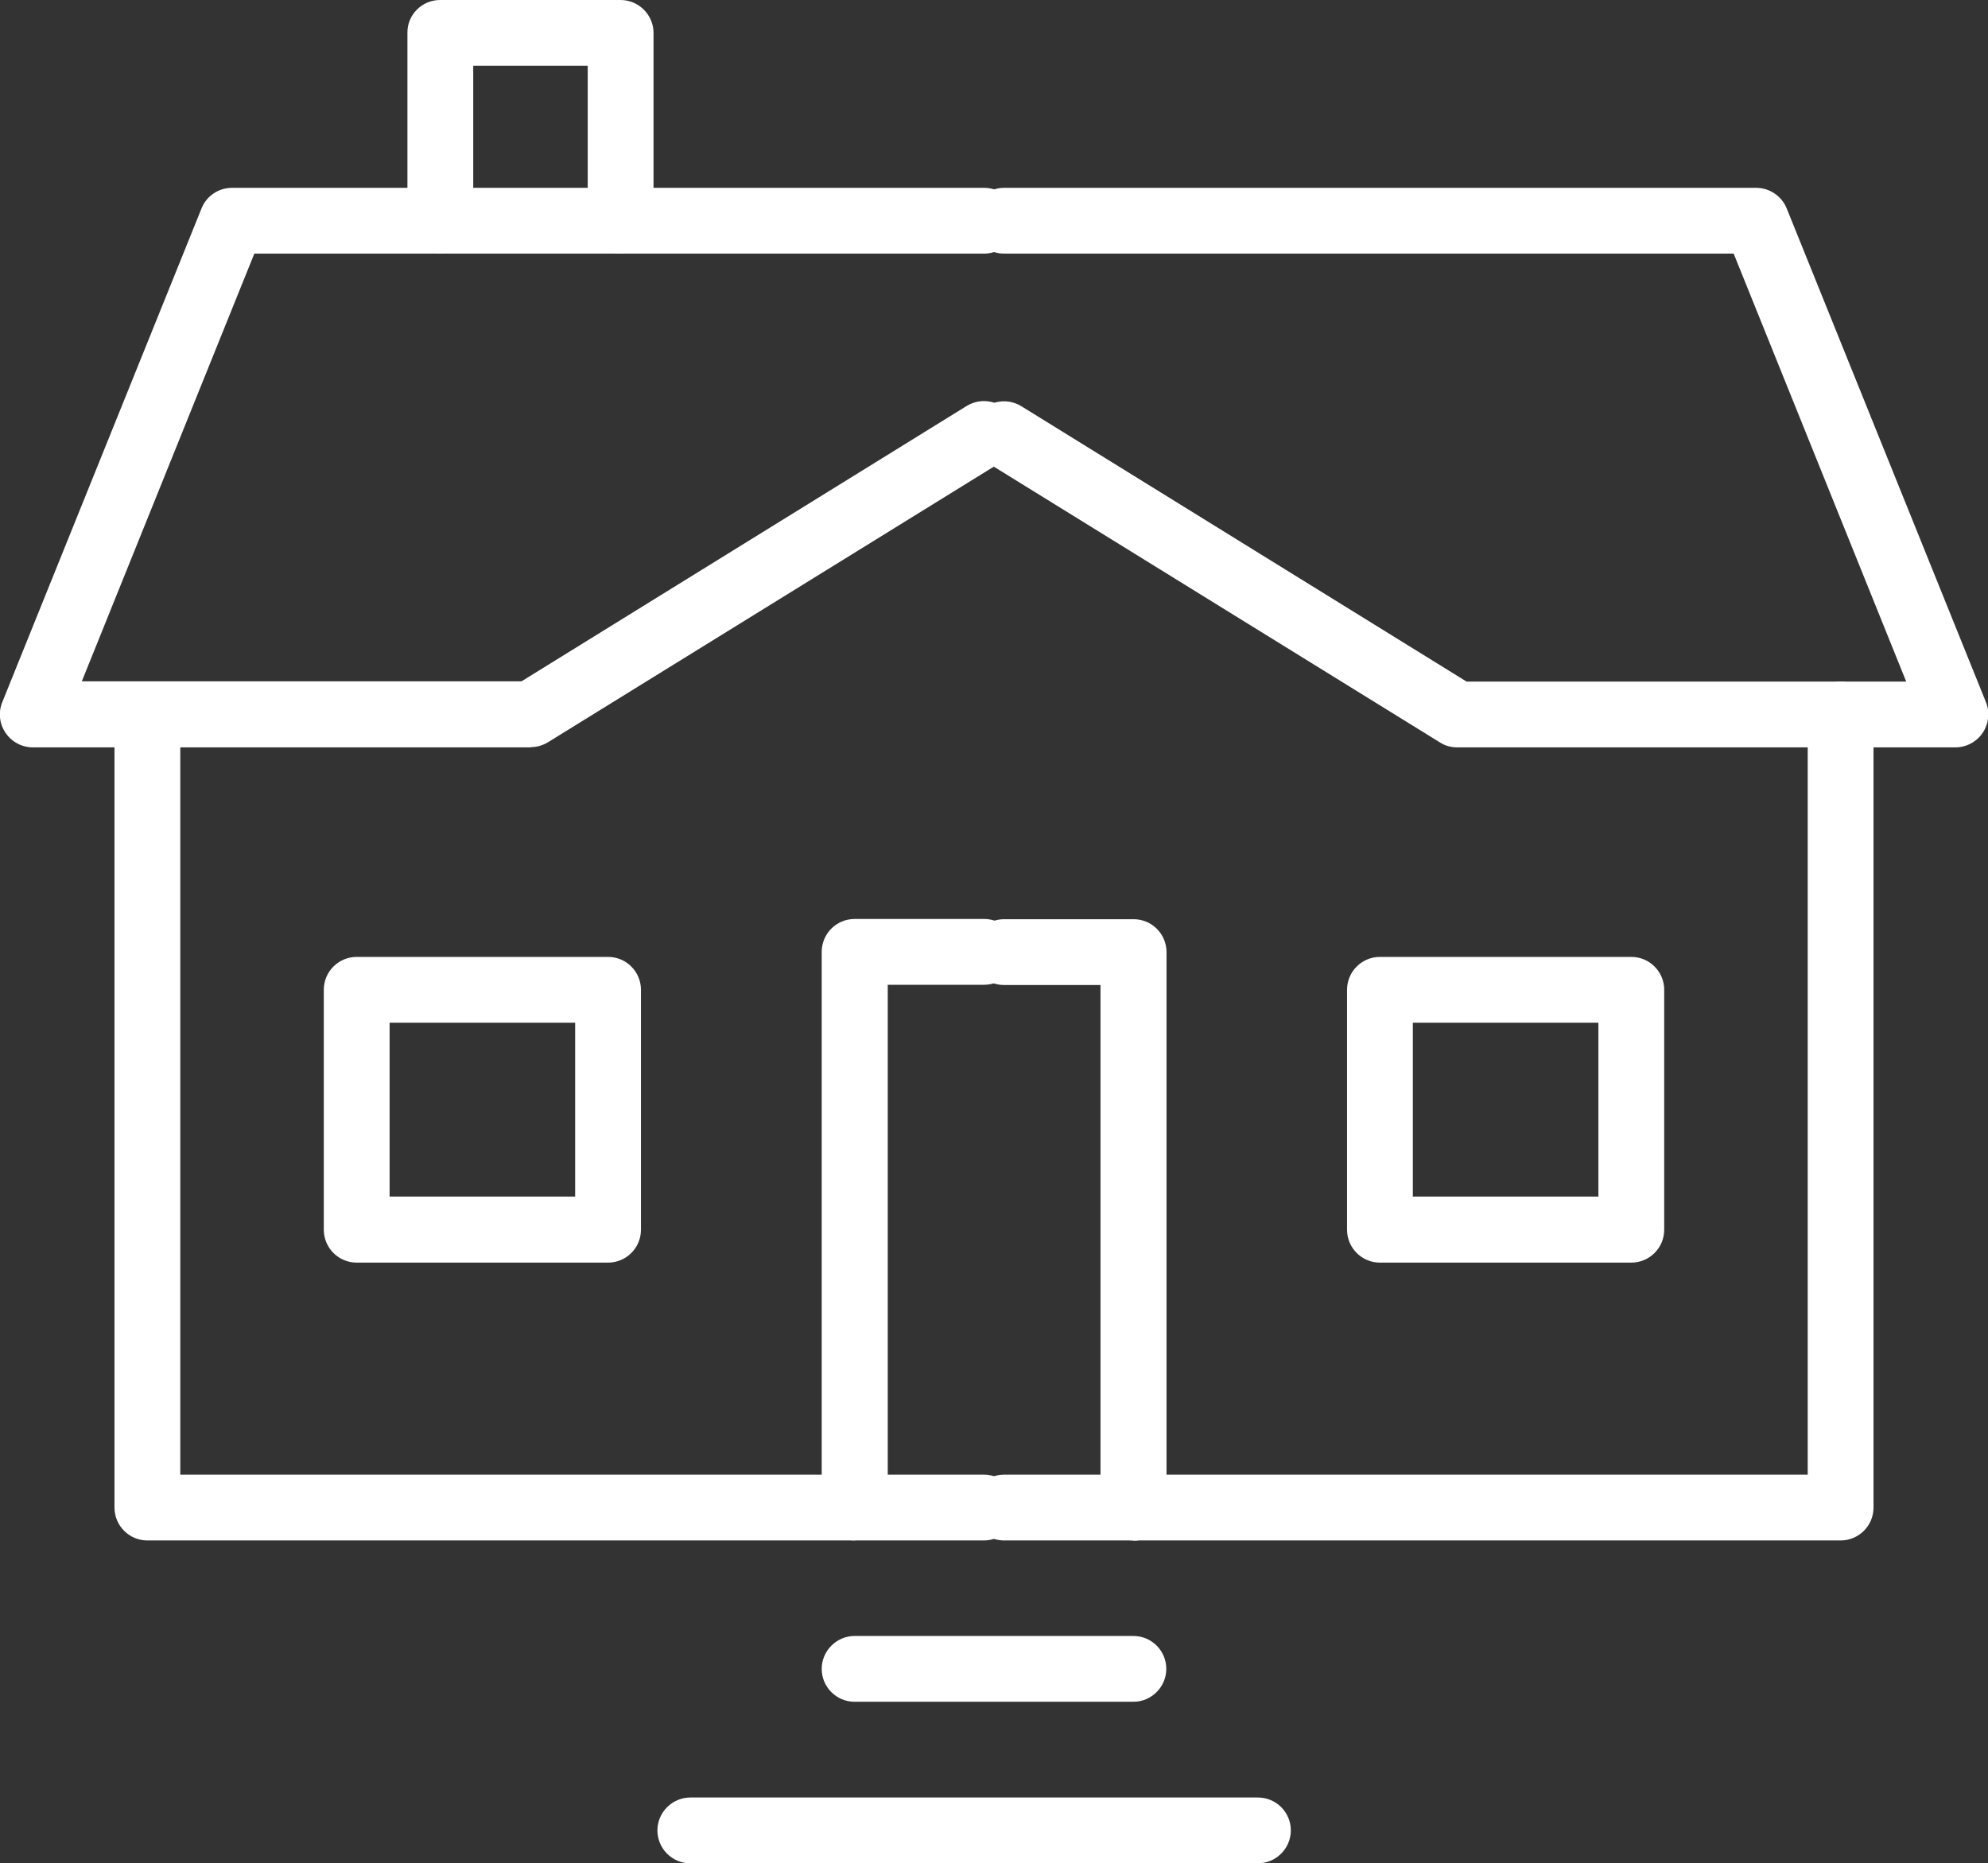 <?xml version="1.0" encoding="UTF-8"?>
<svg id="Layer_1" xmlns="http://www.w3.org/2000/svg" xmlns:xlink="http://www.w3.org/1999/xlink" viewBox="0 0 87 81.55">
  <rect x="0" y="0" width="87" height="81.55" fill="#333333" stroke="none"/>
  <defs>
    <style>.cls-1{fill:#fff;}.cls-2{fill:none;}.cls-3{clip-path:url(#clippath);}</style>
    <clipPath id="clippath">
      <rect class="cls-2" width="87" height="81.55" />
    </clipPath>
  </defs>
  <g class="cls-3">
    <path class="cls-1" d="M23.23,32.71H1.44c-.48,0-.93-.24-1.2-.64-.27-.4-.32-.9-.14-1.34L8.82,9.12c.22-.55.75-.9,1.34-.9h32.91c.8,0,1.44.65,1.44,1.44s-.65,1.44-1.44,1.44H11.13L3.58,29.82h19.24l19.48-12.05c.68-.42,1.57-.21,1.99.47.42.68.21,1.57-.47,1.98l-19.83,12.26c-.23.14-.49.22-.76.22Z" />
    <path class="cls-1" d="M85.56,32.71h-21.79c-.27,0-.53-.07-.76-.22l-19.83-12.26c-.68-.42-.89-1.31-.47-1.98.42-.68,1.31-.89,1.99-.47l19.48,12.05h19.24l-7.55-18.73h-31.93c-.8,0-1.44-.65-1.44-1.44s.65-1.44,1.44-1.44h32.91c.59,0,1.12.36,1.34.9l8.72,21.61c.18.44.12.95-.14,1.34-.27.4-.72.64-1.2.64h0Z" />
    <path class="cls-1" d="M43.07,67.42H6.45c-.8,0-1.44-.65-1.44-1.44V31.27c0-.8.65-1.44,1.44-1.44s1.44.65,1.44,1.44v33.27h35.17c.8,0,1.44.65,1.44,1.44s-.65,1.44-1.44,1.44h0Z" />
    <path class="cls-1" d="M80.55,67.42h-36.61c-.8,0-1.44-.65-1.44-1.44s.65-1.44,1.44-1.44h35.17V31.27c0-.8.65-1.44,1.44-1.44s1.44.65,1.44,1.44v34.71c0,.8-.65,1.44-1.44,1.44Z" />
    <path class="cls-1" d="M37.4,67.42c-.8,0-1.44-.65-1.44-1.44v-24.32c0-.8.65-1.44,1.44-1.44h5.67c.8,0,1.44.65,1.44,1.44s-.65,1.44-1.44,1.44h-4.22v22.87c0,.8-.65,1.44-1.44,1.44Z" />
    <path class="cls-1" d="M49.6,67.42c-.8,0-1.44-.65-1.44-1.44v-22.87h-4.22c-.8,0-1.44-.65-1.44-1.44s.65-1.44,1.44-1.44h5.67c.8,0,1.44.65,1.44,1.44v24.32c0,.8-.65,1.44-1.44,1.44Z" />
    <path class="cls-1" d="M26.61,55.26h-11c-.8,0-1.44-.65-1.44-1.44v-10.5c0-.8.65-1.44,1.44-1.44h11c.8,0,1.44.65,1.44,1.44v10.5c0,.8-.65,1.44-1.44,1.44ZM17.05,52.37h8.12v-7.61h-8.12v7.61Z" />
    <path class="cls-1" d="M71.39,55.26h-11c-.8,0-1.44-.65-1.44-1.44v-10.5c0-.8.65-1.44,1.44-1.44h11c.8,0,1.44.65,1.44,1.44v10.5c0,.8-.65,1.44-1.44,1.44ZM61.83,52.37h8.12v-7.61h-8.12v7.61Z" />
    <path class="cls-1" d="M49.6,74.48h-12.2c-.8,0-1.44-.65-1.44-1.44s.65-1.44,1.44-1.44h12.2c.8,0,1.44.65,1.44,1.44s-.65,1.44-1.44,1.44Z" />
    <path class="cls-1" d="M55.05,81.55h-24.84c-.8,0-1.44-.65-1.44-1.44s.65-1.44,1.44-1.44h24.84c.8,0,1.44.65,1.44,1.44s-.65,1.44-1.44,1.44Z" />
    <path class="cls-1" d="M27.16,11.1c-.8,0-1.44-.65-1.44-1.44V2.88h-5.01v6.77c0,.8-.65,1.44-1.44,1.44s-1.44-.65-1.44-1.44V1.44C17.82.65,18.46,0,19.26,0h7.9C27.95,0,28.6.65,28.6,1.44v8.21c0,.8-.65,1.44-1.44,1.44Z" />
  </g>
</svg>